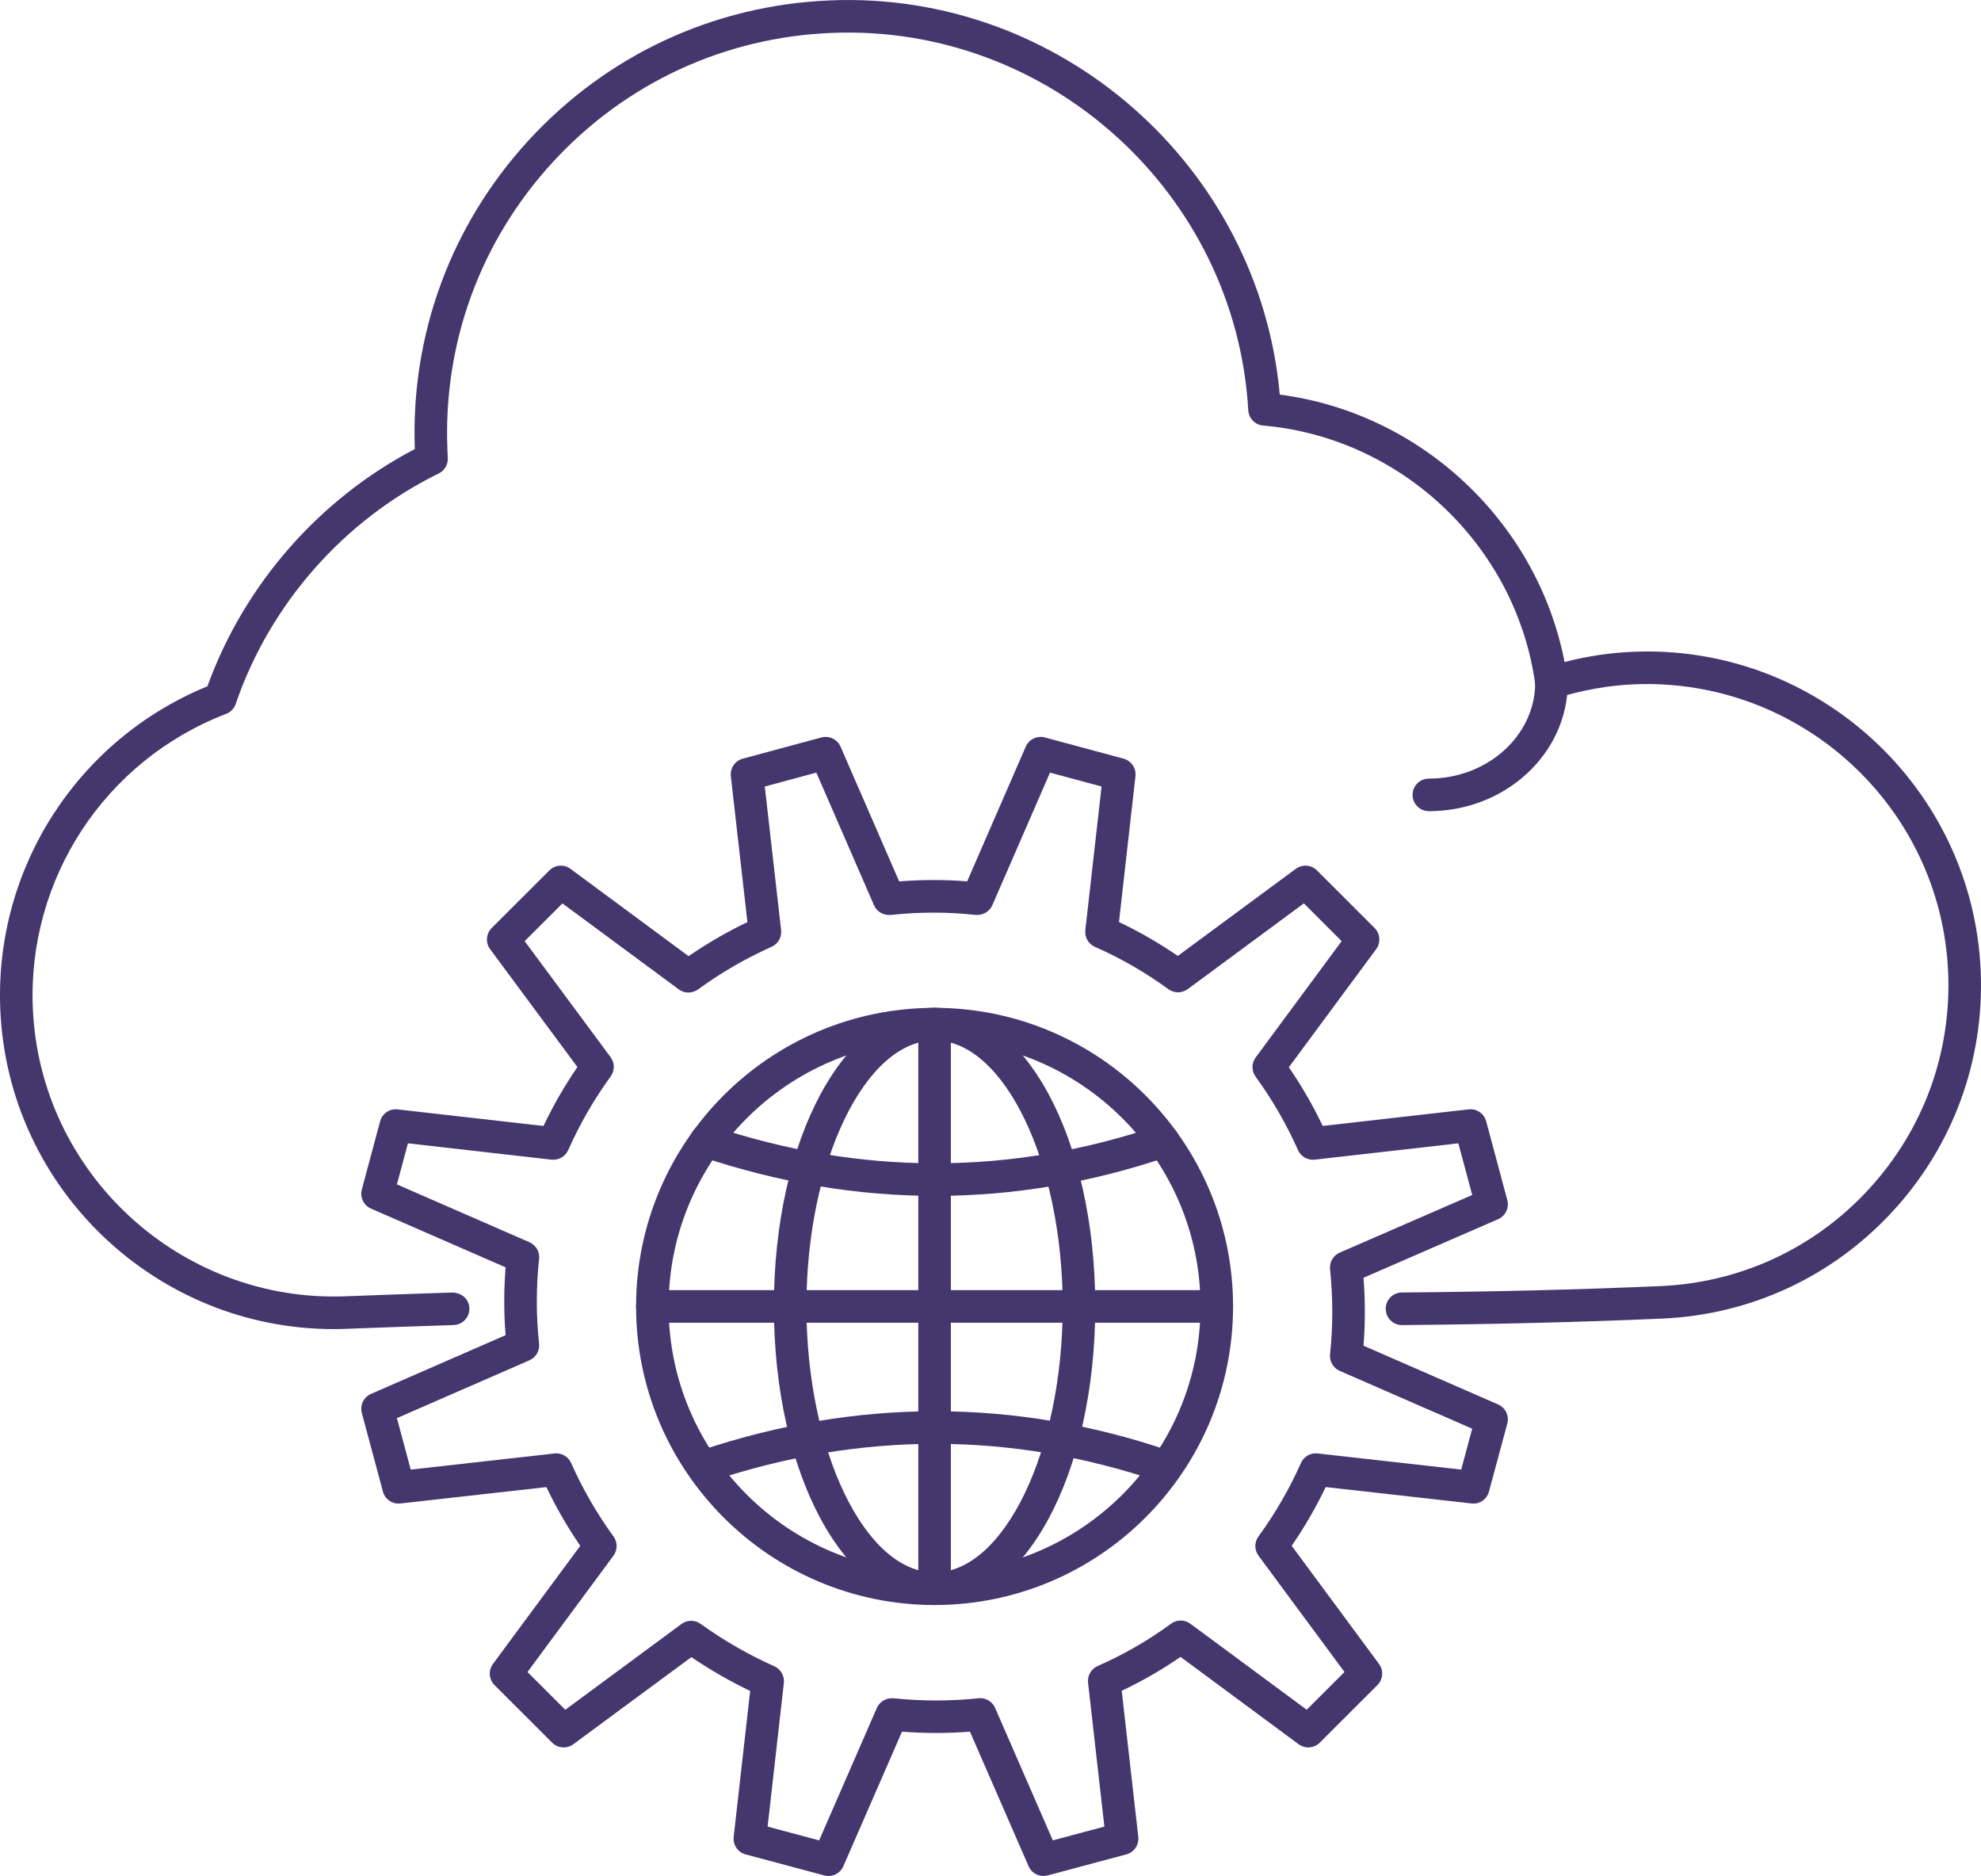 <svg xmlns="http://www.w3.org/2000/svg" xmlns:xlink="http://www.w3.org/1999/xlink" id="Layer_1" x="0px" y="0px" width="213.594px" height="202.232px" viewBox="0 0 213.594 202.232" xml:space="preserve"><g>	<defs>		<rect id="SVGID_1_" width="213.594" height="202.232"></rect>	</defs>	<clipPath id="SVGID_2_">		<use xlink:href="#SVGID_1_" overflow="visible"></use>	</clipPath>	<path clip-path="url(#SVGID_2_)" fill="#44376E" d="M35.976,143.275c-19.15,0-35.128-15.154-35.944-34.451  c-0.642-15.196,8.301-29.091,22.33-34.842c3.966-10.951,12.047-20.184,22.363-25.574c-0.451-12.365,3.906-24.178,12.288-33.299  c8.448-9.19,19.969-14.544,32.442-15.065c24.87-1.061,46.309,17.895,48.532,42.495c15.268,1.98,27.78,13.759,30.706,28.825  c2.457-0.631,4.938-1.002,7.402-1.102c19.803-0.836,36.627,14.612,37.467,34.421c0.399,9.605-2.959,18.793-9.461,25.869  c-6.506,7.08-15.375,11.199-24.977,11.596c-8.857,0.383-17.998,0.609-27.945,0.695h-0.015c-0.962,0-1.747-0.779-1.755-1.742  c-0.008-0.969,0.771-1.764,1.74-1.771c9.906-0.08,19.009-0.305,27.826-0.688c8.666-0.361,16.67-4.076,22.539-10.465  c5.869-6.387,8.9-14.678,8.539-23.346c-0.757-17.877-15.931-31.786-33.814-31.064c-2.805,0.116-5.641,0.62-8.432,1.498  c-0.498,0.147-1.033,0.082-1.467-0.192c-0.438-0.276-0.729-0.732-0.799-1.248c-2.014-14.894-14.357-26.651-29.349-27.951  c-0.869-0.073-1.55-0.775-1.601-1.646C133.23,20.807,113.082,2.545,89.603,3.55C78.067,4.034,67.411,8.981,59.597,17.484  c-7.812,8.501-11.844,19.533-11.353,31.063l0.038,0.836c0.031,0.695-0.354,1.347-0.981,1.656  C37.078,56.052,29.1,65.108,25.411,75.888c-0.168,0.491-0.546,0.884-1.031,1.067c-13.056,5.014-21.43,17.762-20.841,31.72  c0.757,17.873,15.966,31.797,33.815,31.061c3.624-0.143,7.223-0.264,10.784-0.383l0.658-0.02c1.024,0.047,1.781,0.725,1.813,1.693  c0.033,0.969-0.727,1.781-1.695,1.812l-0.657,0.023c-3.556,0.119-7.149,0.238-10.761,0.379  C36.989,143.263,36.481,143.275,35.976,143.275"></path>	<path clip-path="url(#SVGID_2_)" fill="#44376E" d="M154.062,87.444c-0.97,0-1.756-0.786-1.756-1.756s0.786-1.756,1.756-1.756  c6.32,0,11.465-4.638,11.465-10.341c0-0.972,0.785-1.756,1.754-1.756c0.971,0,1.756,0.784,1.756,1.756  C169.037,81.229,162.318,87.444,154.062,87.444"></path>	<path clip-path="url(#SVGID_2_)" fill="#44376E" d="M105.687,183.058c0.691,0,1.326,0.408,1.607,1.053l6.224,14.279l5.558-1.488  l-1.76-15.504c-0.087-0.764,0.335-1.496,1.04-1.805c2.777-1.215,5.439-2.75,7.912-4.562c0.619-0.457,1.462-0.453,2.08,0.006  l12.543,9.271l4.074-4.07l-9.269-12.535c-0.457-0.615-0.459-1.457-0.007-2.076c1.809-2.479,3.348-5.143,4.58-7.916  c0.309-0.701,1.045-1.123,1.801-1.031l15.48,1.738l1.186-4.406l-14.283-6.232c-0.701-0.307-1.124-1.031-1.044-1.793  c0.32-3.018,0.32-6.102,0-9.168c-0.079-0.764,0.345-1.488,1.046-1.791l14.283-6.213l-1.494-5.568l-15.49,1.762  c-0.756,0.082-1.492-0.332-1.803-1.031c-1.227-2.766-2.763-5.432-4.57-7.918c-0.449-0.619-0.447-1.457,0.01-2.074l9.268-12.533  l-4.074-4.071l-12.527,9.247c-0.615,0.451-1.457,0.455-2.076,0.006c-2.477-1.807-5.143-3.342-7.924-4.566  c-0.703-0.309-1.123-1.04-1.036-1.804l1.75-15.48l-5.56-1.5l-6.219,14.299c-0.308,0.704-1.056,1.104-1.805,1.044  c-2.956-0.332-6.046-0.332-9.154,0c-0.778,0.061-1.491-0.343-1.796-1.044l-6.22-14.299l-5.558,1.5l1.76,15.48  c0.086,0.76-0.33,1.486-1.028,1.8c-2.807,1.254-5.476,2.799-7.932,4.594c-0.621,0.449-1.462,0.449-2.078-0.008l-12.537-9.265  l-4.075,4.066l9.265,12.508c0.456,0.617,0.46,1.457,0.008,2.078c-1.782,2.443-3.322,5.115-4.58,7.941  c-0.311,0.705-1.049,1.107-1.802,1.031l-15.477-1.762l-1.188,4.428l14.285,6.232c0.703,0.307,1.125,1.033,1.045,1.795  c-0.329,3.07-0.329,6.143-0.002,9.139c0.084,0.762-0.339,1.49-1.043,1.797l-14.285,6.232l1.489,5.549l15.499-1.738  c0.742-0.092,1.49,0.33,1.799,1.035c1.228,2.77,2.764,5.434,4.567,7.912c0.45,0.619,0.447,1.461-0.009,2.076l-9.267,12.535  l4.075,4.072l12.527-9.248c0.614-0.453,1.449-0.461,2.067-0.012c2.491,1.789,5.163,3.328,7.945,4.57  c0.697,0.314,1.113,1.043,1.027,1.803l-1.749,15.479l5.555,1.488l6.223-14.279c0.306-0.697,1.037-1.104,1.788-1.043  c3.081,0.318,6.177,0.318,9.169,0C105.562,183.062,105.625,183.058,105.687,183.058 M89.326,202.232  c-0.15,0-0.302-0.021-0.453-0.061l-8.476-2.268c-0.84-0.225-1.388-1.029-1.291-1.893l1.777-15.727  c-2.193-1.053-4.316-2.275-6.337-3.648l-12.726,9.391c-0.701,0.518-1.669,0.447-2.284-0.168l-6.213-6.205  c-0.616-0.613-0.688-1.586-0.171-2.285l9.413-12.732c-1.385-2.018-2.608-4.139-3.652-6.328l-15.737,1.764  c-0.878,0.098-1.667-0.451-1.891-1.287l-2.273-8.463c-0.225-0.842,0.198-1.717,0.994-2.064l14.506-6.328  c-0.192-2.41-0.192-4.859,0.002-7.312l-14.508-6.33c-0.796-0.348-1.218-1.225-0.994-2.062l1.971-7.346  c0.226-0.842,1.027-1.398,1.895-1.289l15.719,1.787c1.061-2.223,2.287-4.354,3.66-6.352l-9.41-12.705  c-0.517-0.697-0.446-1.67,0.17-2.286l6.215-6.204c0.616-0.616,1.586-0.688,2.283-0.168l12.73,9.408  c2.007-1.379,4.131-2.611,6.343-3.67L78.8,83.677c-0.097-0.862,0.45-1.666,1.287-1.894l8.477-2.286  c0.844-0.219,1.721,0.198,2.067,0.994l6.318,14.523c2.488-0.198,4.934-0.195,7.333-0.005l6.315-14.519  c0.348-0.796,1.226-1.213,2.066-0.994l8.477,2.286c0.838,0.228,1.385,1.031,1.287,1.894l-1.777,15.718  c2.199,1.044,4.324,2.267,6.343,3.654l12.722-9.389c0.695-0.514,1.666-0.445,2.282,0.171l6.212,6.204  c0.615,0.615,0.688,1.588,0.17,2.286l-9.414,12.732c1.387,2.018,2.61,4.139,3.653,6.324l15.731-1.787  c0.854-0.111,1.668,0.447,1.894,1.289l2.277,8.49c0.225,0.838-0.199,1.717-0.995,2.062l-14.508,6.309  c0.189,2.449,0.189,4.904,0.002,7.328l14.507,6.33c0.798,0.348,1.219,1.227,0.993,2.064l-1.973,7.322  c-0.226,0.838-1.002,1.398-1.891,1.287l-15.719-1.764c-1.049,2.193-2.277,4.312-3.665,6.33l9.413,12.73  c0.517,0.699,0.443,1.672-0.17,2.285l-6.213,6.205c-0.617,0.615-1.59,0.686-2.285,0.168l-12.731-9.412  c-2.019,1.393-4.141,2.615-6.339,3.654l1.786,15.742c0.098,0.861-0.451,1.668-1.291,1.893l-8.476,2.268  c-0.847,0.219-1.717-0.201-2.062-0.994l-6.322-14.502c-2.418,0.189-4.865,0.184-7.327,0l-6.321,14.502  C90.651,201.828,90.01,202.232,89.326,202.232"></path>	<path clip-path="url(#SVGID_2_)" fill="#44376E" d="M100.768,112.156c-15.812,0-28.677,12.865-28.677,28.678  s12.865,28.674,28.677,28.674c15.81,0,28.673-12.861,28.673-28.674S116.578,112.156,100.768,112.156 M100.768,173.019  c-17.748,0-32.186-14.439-32.186-32.186c0-17.748,14.438-32.189,32.186-32.189c17.746,0,32.183,14.441,32.183,32.189  C132.951,158.58,118.514,173.019,100.768,173.019"></path>	<path clip-path="url(#SVGID_2_)" fill="#44376E" d="M100.768,112.156c-7.49,0-13.818,13.131-13.818,28.678  c0,15.543,6.328,28.674,13.818,28.674c7.488,0,13.814-13.131,13.814-28.674C114.582,125.287,108.256,112.156,100.768,112.156   M100.768,173.019c-9.716,0-17.327-14.139-17.327-32.186c0-18.049,7.611-32.189,17.327-32.189c9.714,0,17.324,14.141,17.324,32.189  C118.092,158.88,110.482,173.019,100.768,173.019"></path>	<path clip-path="url(#SVGID_2_)" fill="#44376E" d="M131.196,142.589h-60.86c-0.969,0-1.754-0.787-1.754-1.756  c0-0.971,0.785-1.756,1.754-1.756h60.86c0.969,0,1.755,0.785,1.755,1.756C132.951,141.802,132.165,142.589,131.196,142.589"></path>	<path clip-path="url(#SVGID_2_)" fill="#44376E" d="M100.768,173.019c-0.969,0-1.755-0.785-1.755-1.756V110.4  c0-0.971,0.786-1.756,1.755-1.756c0.969,0,1.755,0.785,1.755,1.756v60.863C102.523,172.234,101.737,173.019,100.768,173.019"></path>	<path clip-path="url(#SVGID_2_)" fill="#44376E" d="M100.846,128.916c-8.426,0-16.876-1.414-25.295-4.244  c-0.919-0.307-1.414-1.305-1.105-2.221c0.309-0.918,1.297-1.42,2.223-1.105c16.09,5.41,32.306,5.408,48.19,0.002  c0.92-0.309,1.914,0.18,2.226,1.098c0.313,0.918-0.178,1.914-1.095,2.225C117.673,127.5,109.273,128.916,100.846,128.916"></path>	<path clip-path="url(#SVGID_2_)" fill="#44376E" d="M125.424,159.775c-0.187,0-0.377-0.031-0.562-0.096  c-15.877-5.379-32.092-5.381-48.195,0.004c-0.918,0.318-1.912-0.188-2.22-1.107c-0.309-0.92,0.188-1.914,1.107-2.221  c16.846-5.633,33.818-5.635,50.434,0.004c0.919,0.311,1.41,1.307,1.099,2.225C126.84,159.314,126.156,159.775,125.424,159.775"></path></g></svg>